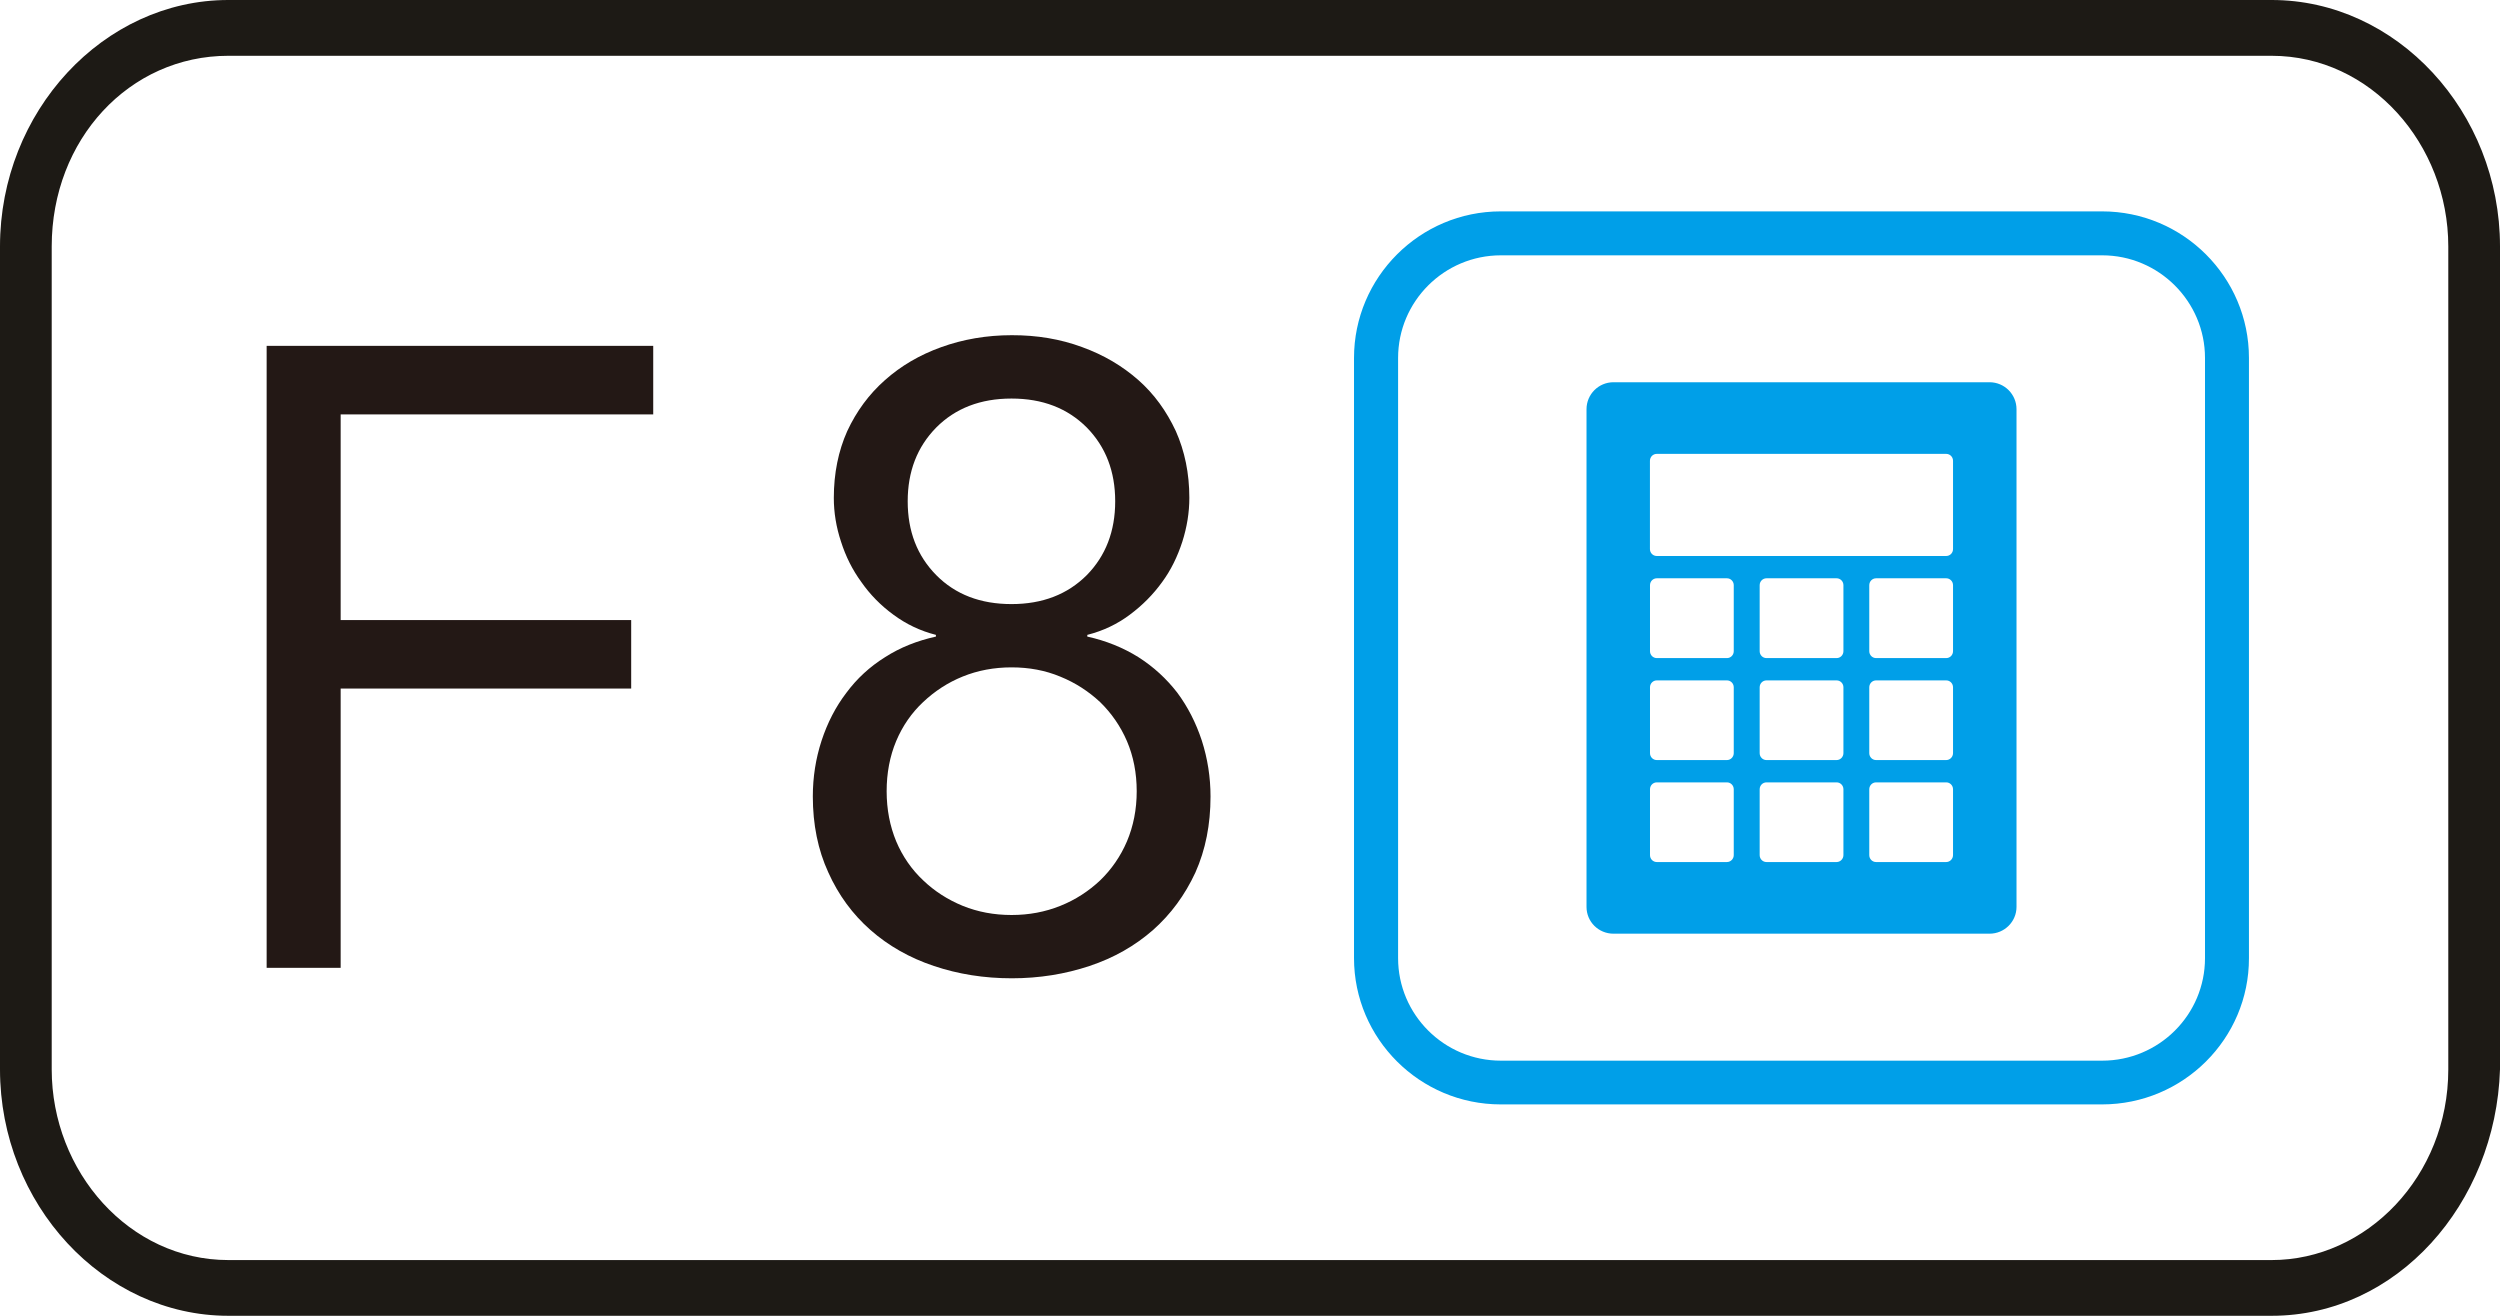 <?xml version="1.0" encoding="utf-8"?>
<!-- Generator: Adobe Illustrator 27.2.0, SVG Export Plug-In . SVG Version: 6.00 Build 0)  -->
<svg version="1.1" id="レイヤー_1" xmlns="http://www.w3.org/2000/svg" xmlns:xlink="http://www.w3.org/1999/xlink" x="0px"
	 y="0px" viewBox="0 0 38 20" enable-background="new 0 0 38 20" xml:space="preserve">
<g id="レイヤー_1_00000111875358979269063930000007782375303528380583_">
</g>
<path fill="#1D1A15" d="M34.529,20H3.471C1.572,20,0,18.304,0,16.254V3.746C0,1.696,1.572,0,3.471,0h31.058
	C36.428,0,38,1.696,38,3.746v12.509C37.935,18.304,36.428,20,34.529,20z M3.471,0.848c-1.506,0-2.685,1.272-2.685,2.898v12.509
	c0,1.555,1.179,2.898,2.685,2.898h31.058c1.441,0,2.685-1.272,2.685-2.898V3.746c0-1.555-1.179-2.898-2.685-2.898L3.471,0.848z"/>
<g>
	<g>
		<g>
			<path fill="#009FE8" d="M31.952,16.787h-9.141c-1.228,0-2.23-0.997-2.23-2.224V5.441c0-1.228,1.001-2.228,2.23-2.228h9.141
				c1.231,0,2.232,0.999,2.232,2.228v9.123C34.186,15.79,33.183,16.787,31.952,16.787z M22.813,3.881c-0.862,0-1.562,0.7-1.562,1.56
				v9.123c0,0.858,0.7,1.558,1.562,1.558h9.141c0.862,0,1.562-0.698,1.562-1.558V5.441c0-0.859-0.702-1.56-1.562-1.56L22.813,3.881
				L22.813,3.881z"/>
		</g>
		<path fill="#009FE8" d="M30.241,5.81h-5.716c-0.226,0-0.41,0.183-0.41,0.41v7.565c0,0.226,0.183,0.407,0.41,0.407h5.716
			c0.226,0,0.41-0.183,0.41-0.407V6.22C30.651,5.994,30.468,5.81,30.241,5.81z M26.353,12.998c0,0.057-0.047,0.105-0.103,0.105
			h-1.067c-0.057,0-0.103-0.047-0.103-0.105v-1.001c0-0.059,0.047-0.105,0.103-0.105h1.067c0.057,0,0.103,0.047,0.103,0.105V12.998z
			 M26.353,11.448c0,0.057-0.047,0.105-0.103,0.105h-1.067c-0.057,0-0.103-0.047-0.103-0.105v-1.001
			c0-0.059,0.047-0.105,0.103-0.105h1.067c0.057,0,0.103,0.047,0.103,0.105V11.448z M26.353,9.898c0,0.059-0.047,0.105-0.103,0.105
			h-1.067c-0.057,0-0.103-0.047-0.103-0.105V8.895c0-0.059,0.047-0.105,0.103-0.105h1.067c0.057,0,0.103,0.047,0.103,0.105V9.898z
			 M28.02,12.998c0,0.057-0.047,0.105-0.103,0.105H26.85c-0.057,0-0.103-0.047-0.103-0.105v-1.001c0-0.059,0.047-0.105,0.103-0.105
			h1.067c0.057,0,0.103,0.047,0.103,0.105V12.998z M28.02,11.448c0,0.057-0.047,0.105-0.103,0.105H26.85
			c-0.057,0-0.103-0.047-0.103-0.105v-1.001c0-0.059,0.047-0.105,0.103-0.105h1.067c0.057,0,0.103,0.047,0.103,0.105V11.448z
			 M28.02,9.898c0,0.059-0.047,0.105-0.103,0.105H26.85c-0.057,0-0.103-0.047-0.103-0.105V8.895c0-0.059,0.047-0.105,0.103-0.105
			h1.067c0.057,0,0.103,0.047,0.103,0.105V9.898z M29.686,12.998c0,0.057-0.047,0.105-0.103,0.105h-1.067
			c-0.057,0-0.103-0.047-0.103-0.105v-1.001c0-0.059,0.047-0.105,0.103-0.105h1.067c0.057,0,0.103,0.047,0.103,0.105V12.998z
			 M29.686,11.448c0,0.057-0.047,0.105-0.103,0.105h-1.067c-0.057,0-0.103-0.047-0.103-0.105v-1.001
			c0-0.059,0.047-0.105,0.103-0.105h1.067c0.057,0,0.103,0.047,0.103,0.105V11.448z M29.686,9.898c0,0.059-0.047,0.105-0.103,0.105
			h-1.067c-0.057,0-0.103-0.047-0.103-0.105V8.895c0-0.059,0.047-0.105,0.103-0.105h1.067c0.057,0,0.103,0.047,0.103,0.105V9.898z
			 M29.686,8.346c0,0.059-0.047,0.105-0.103,0.105h-4.401c-0.057,0-0.103-0.047-0.103-0.105V7.004c0-0.059,0.047-0.105,0.103-0.105
			h4.401c0.057,0,0.103,0.047,0.103,0.105V8.346z"/>
	</g>
	<g>
		<polygon fill="#231815" points="4.053,5.257 9.929,5.257 9.929,6.299 5.178,6.299 5.178,9.425 9.594,9.425 9.594,10.466 
			5.178,10.466 5.178,14.711 4.053,14.711 		"/>
		<path fill="#231815" d="M12.674,7.568c0-0.373,0.069-0.713,0.204-1.015c0.141-0.303,0.331-0.561,0.573-0.775
			c0.24-0.214,0.524-0.382,0.855-0.501c0.329-0.119,0.69-0.182,1.072-0.182c0.384-0.001,0.741,0.059,1.07,0.181
			c0.329,0.119,0.612,0.287,0.855,0.501c0.242,0.214,0.428,0.473,0.569,0.775c0.135,0.303,0.206,0.641,0.206,1.015
			c0,0.224-0.036,0.444-0.107,0.668c-0.073,0.224-0.171,0.428-0.307,0.613c-0.135,0.187-0.299,0.353-0.49,0.495
			c-0.19,0.143-0.406,0.246-0.647,0.307v0.026c0.284,0.063,0.543,0.167,0.777,0.313c0.232,0.148,0.426,0.327,0.591,0.54
			c0.159,0.214,0.283,0.456,0.373,0.729c0.087,0.272,0.132,0.555,0.132,0.848c0,0.428-0.076,0.811-0.23,1.156
			c-0.159,0.343-0.373,0.634-0.644,0.874c-0.274,0.24-0.593,0.423-0.966,0.547c-0.369,0.123-0.763,0.187-1.18,0.187
			c-0.422,0-0.815-0.063-1.184-0.187c-0.369-0.123-0.692-0.307-0.965-0.547c-0.272-0.24-0.486-0.531-0.64-0.874
			c-0.158-0.343-0.236-0.729-0.236-1.156c0-0.293,0.044-0.575,0.133-0.848c0.089-0.271,0.214-0.515,0.378-0.729
			c0.159-0.214,0.353-0.394,0.587-0.54c0.23-0.148,0.489-0.25,0.773-0.313V9.65c-0.238-0.06-0.454-0.164-0.647-0.307
			c-0.193-0.141-0.355-0.307-0.486-0.495c-0.137-0.187-0.238-0.391-0.309-0.613C12.71,8.012,12.674,7.79,12.674,7.568
			 M13.477,12.027c0,0.277,0.05,0.531,0.145,0.761c0.097,0.23,0.236,0.43,0.41,0.593c0.171,0.164,0.373,0.294,0.602,0.388
			c0.228,0.092,0.473,0.139,0.742,0.139c0.266,0,0.512-0.047,0.741-0.139c0.23-0.092,0.432-0.224,0.606-0.388
			c0.17-0.164,0.309-0.363,0.407-0.593c0.097-0.23,0.148-0.484,0.148-0.761c0-0.277-0.05-0.531-0.148-0.761
			c-0.099-0.23-0.238-0.428-0.407-0.593c-0.176-0.164-0.375-0.294-0.606-0.388c-0.228-0.095-0.474-0.141-0.741-0.141
			c-0.268,0-0.515,0.047-0.742,0.139c-0.228,0.092-0.428,0.224-0.602,0.388c-0.176,0.165-0.313,0.363-0.41,0.593
			C13.525,11.496,13.477,11.751,13.477,12.027 M13.797,7.62c0,0.454,0.143,0.827,0.434,1.122c0.291,0.294,0.672,0.44,1.144,0.44
			s0.852-0.148,1.144-0.44c0.288-0.293,0.432-0.668,0.432-1.122s-0.143-0.827-0.432-1.122c-0.293-0.293-0.672-0.44-1.144-0.44
			c-0.473,0-0.853,0.148-1.144,0.44C13.941,6.793,13.797,7.166,13.797,7.62"/>
	</g>
</g>
</svg>
